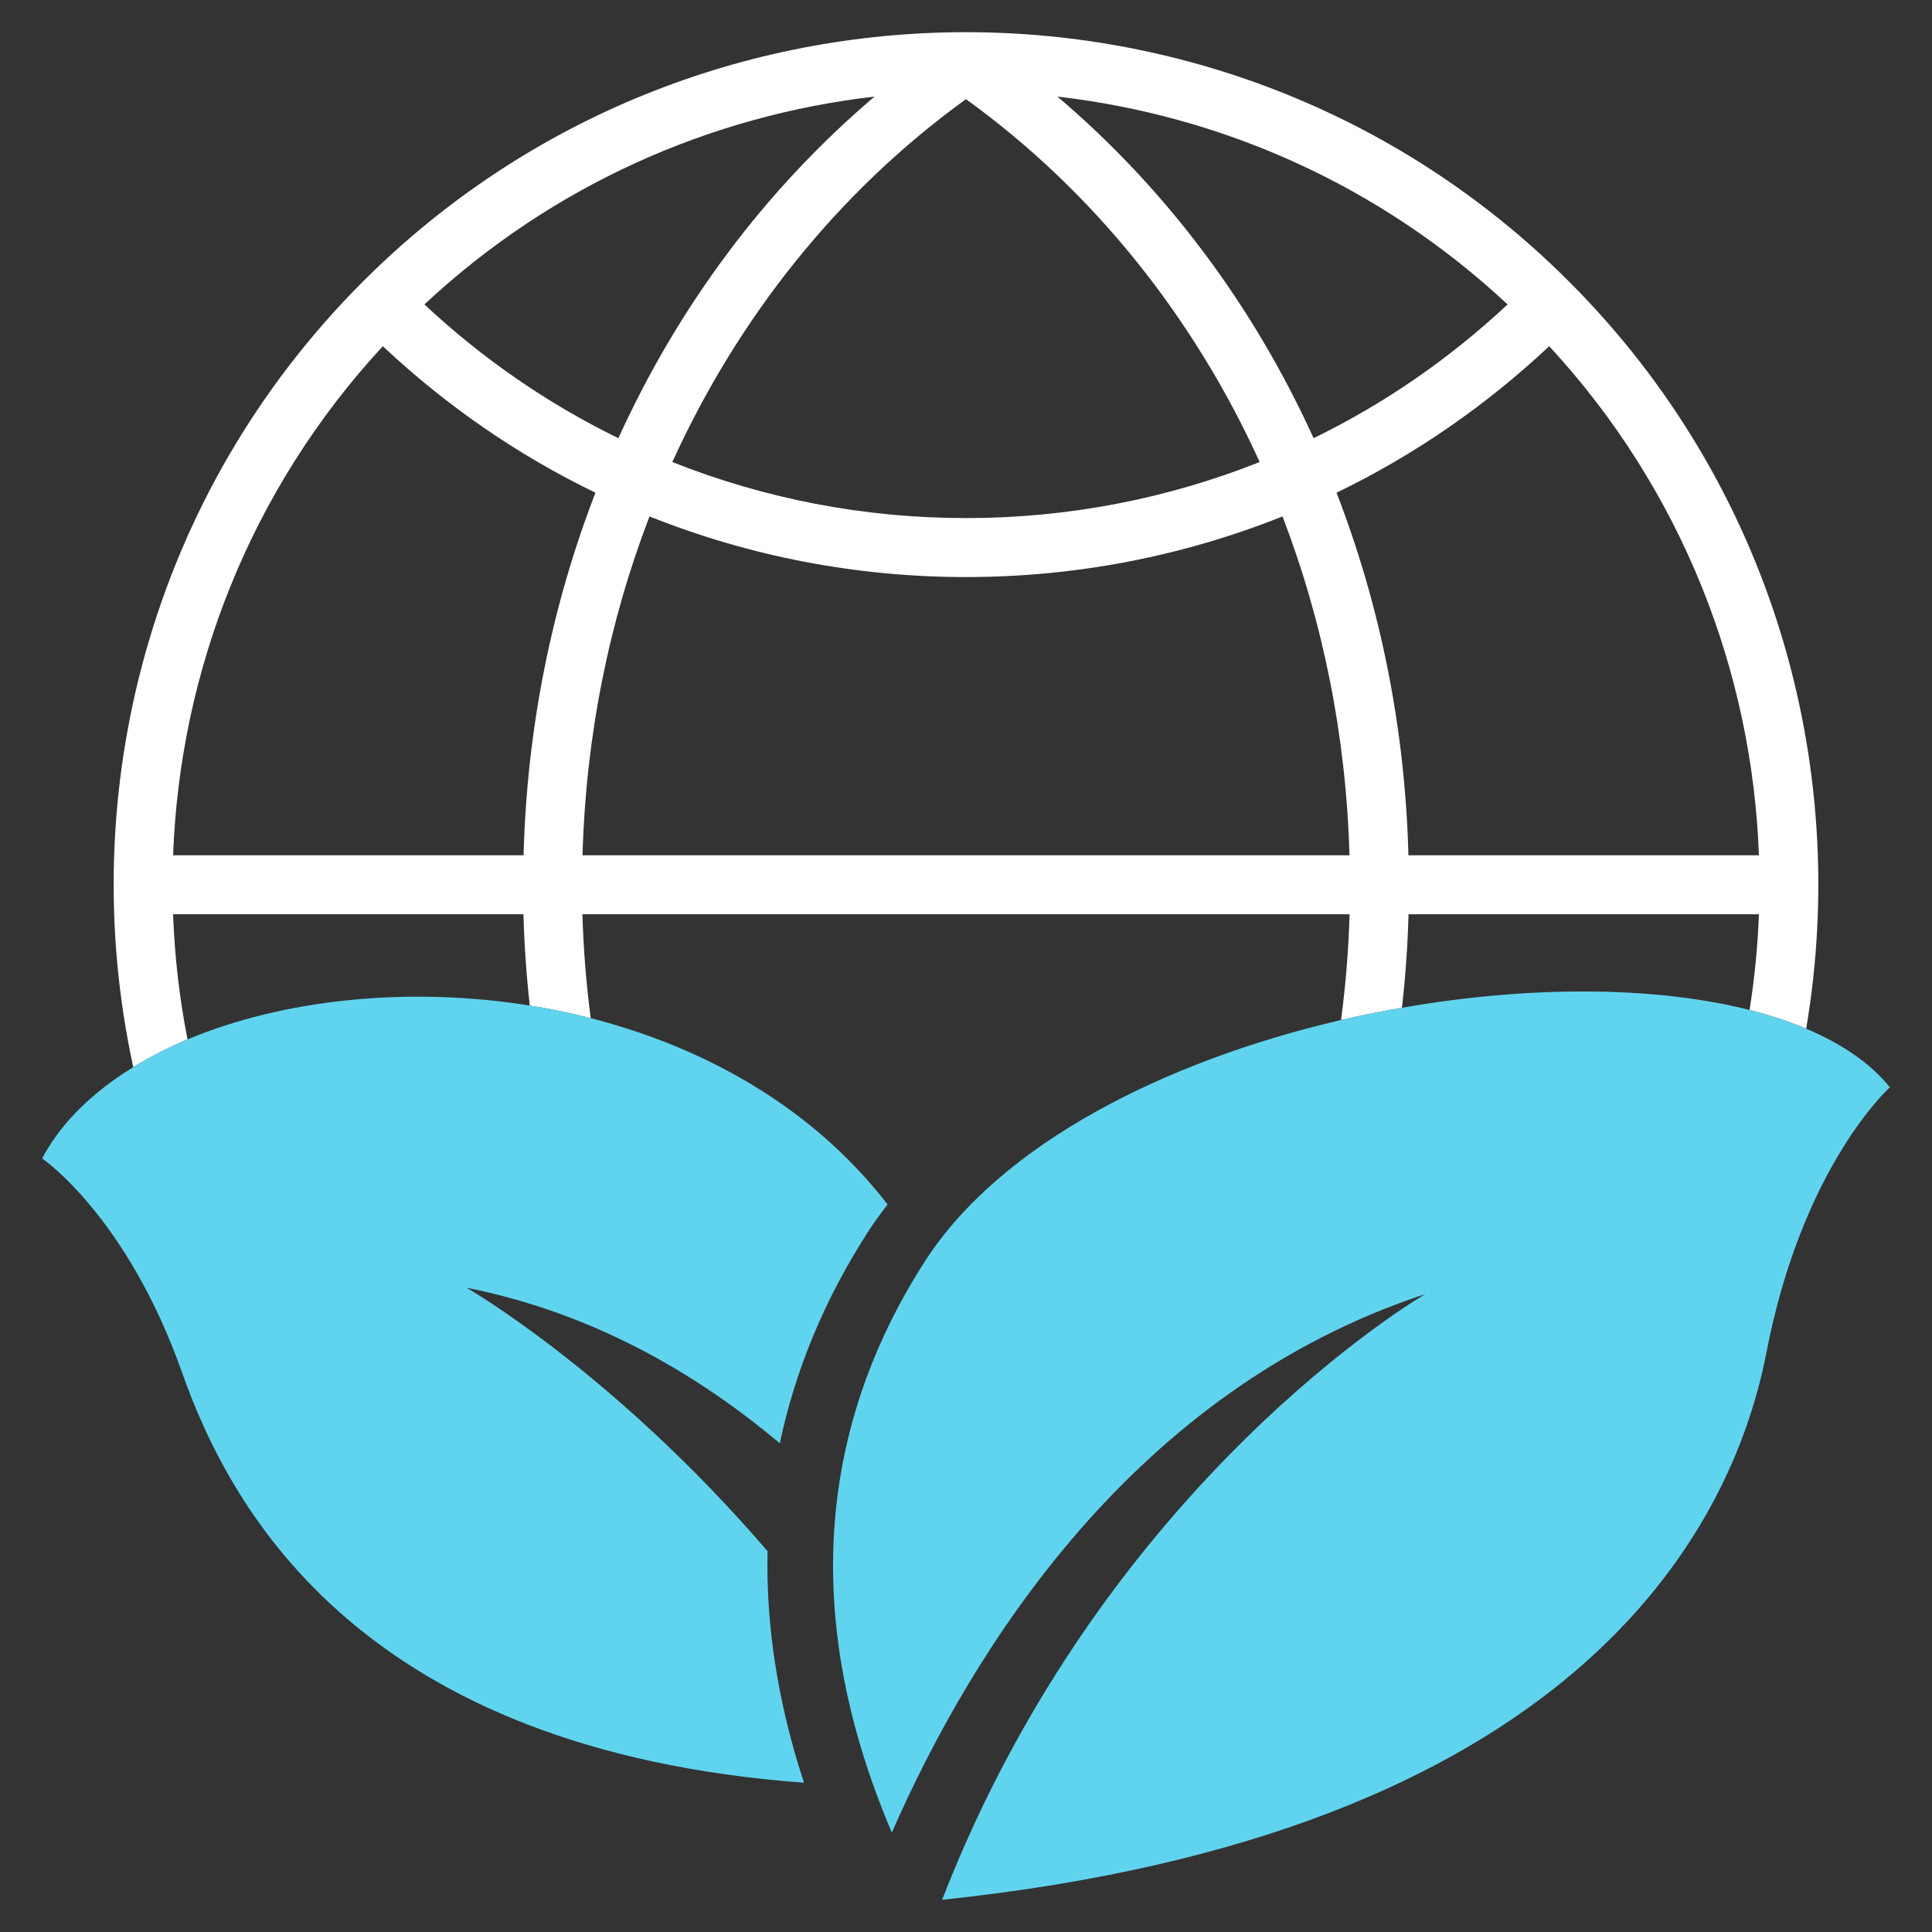 <?xml version="1.0" encoding="utf-8"?>
<!-- Generator: Adobe Illustrator 16.0.0, SVG Export Plug-In . SVG Version: 6.00 Build 0)  -->
<!DOCTYPE svg PUBLIC "-//W3C//DTD SVG 1.1 Tiny//EN" "http://www.w3.org/Graphics/SVG/1.1/DTD/svg11-tiny.dtd">
<svg version="1.1" baseProfile="tiny" id="Layer_1" xmlns="http://www.w3.org/2000/svg" xmlns:xlink="http://www.w3.org/1999/xlink"
	 x="0px" y="0px" width="150px" height="150px" viewBox="0 0 150 150" xml:space="preserve">
<rect x="0" y="0" width="150" height="150" fill="#333333" stroke="none"/>
<g id="top01_x5F_2">
	<path fill="none" d="M82.098,7.5c8.479,7.196,15.226,16.262,19.891,26.522c5.451-2.658,10.521-6.142,15.06-10.385
		C107.09,14.335,94.782,8.957,82.098,7.5z"/>
	<path fill="none" d="M40.65,66.404c0.259-9.868,2.185-19.379,5.582-28.15c-5.986-2.893-11.544-6.712-16.511-11.375
		c-10.33,11.178-15.757,25.273-16.282,39.525H40.65z"/>
	<path fill="none" d="M74.998,7.699c-9.915,7.165-17.672,16.915-22.799,28.172c7.16,2.849,14.862,4.353,22.801,4.353
		s15.641-1.503,22.801-4.353C92.674,24.613,84.916,14.864,74.998,7.699z"/>
	<path fill="none" d="M41.133,78.071c-0.265-2.368-0.426-4.731-0.492-7.089H13.439c0.119,3.258,0.487,6.506,1.121,9.716
		C21.941,77.607,31.612,76.547,41.133,78.071z"/>
	<path fill="none" d="M109.359,70.982c-0.067,2.414-0.237,4.837-0.513,7.26c9.782-1.713,19.537-1.715,26.989,0.173
		c0.391-2.463,0.636-4.944,0.727-7.433H109.359z"/>
	<path fill="none" d="M120.279,26.879c-4.967,4.663-10.525,8.482-16.513,11.375c3.398,8.771,5.324,18.283,5.583,28.15h27.213
		C136.037,52.153,130.608,38.056,120.279,26.879z"/>
	<path fill="none" d="M48.011,34.021C52.676,23.763,59.422,14.696,67.899,7.5c-12.683,1.459-24.989,6.837-34.948,16.137
		C37.491,27.879,42.561,31.363,48.011,34.021z"/>
	<path fill="none" d="M99.573,40.096c-7.715,3.08-16.017,4.706-24.573,4.706s-16.859-1.626-24.573-4.706
		c-3.152,8.2-4.945,17.086-5.201,26.309h59.547C104.518,57.182,102.725,48.296,99.573,40.096z"/>
	<path fill="#FFFFFF" d="M109.359,70.982h27.203c-0.091,2.488-0.336,4.97-0.727,7.433c1.577,0.399,3.05,0.883,4.396,1.452
		c3.476-20.457-2.648-42.244-18.405-58.001c-25.821-25.822-67.833-25.822-93.654,0C11.646,38.393,5.717,61.551,10.347,82.854
		c1.298-0.796,2.7-1.523,4.213-2.155c-0.633-3.21-1.001-6.458-1.121-9.716h27.202c0.065,2.357,0.227,4.721,0.492,7.089
		c1.585,0.253,3.165,0.577,4.73,0.978c-0.352-2.691-0.565-5.386-0.644-8.066h59.563c-0.081,2.73-0.3,5.474-0.663,8.211
		c1.57-0.363,3.148-0.675,4.729-0.951C109.122,75.819,109.292,73.396,109.359,70.982z M29.721,26.879
		c4.967,4.663,10.525,8.482,16.511,11.375c-3.397,8.771-5.323,18.283-5.582,28.15h-27.21C13.964,52.153,19.391,38.057,29.721,26.879
		z M82.098,7.5c12.685,1.458,24.992,6.835,34.95,16.137c-4.539,4.243-9.608,7.727-15.06,10.385
		C97.323,23.762,90.577,14.696,82.098,7.5z M97.801,35.871C90.641,38.72,82.938,40.224,75,40.224s-15.641-1.503-22.801-4.353
		c5.127-11.257,12.884-21.007,22.799-28.172C84.916,14.864,92.674,24.613,97.801,35.871z M48.011,34.021
		c-5.451-2.658-10.521-6.142-15.06-10.385c9.959-9.3,22.265-14.678,34.948-16.137C59.422,14.696,52.676,23.763,48.011,34.021z
		 M50.427,40.096c7.713,3.08,16.016,4.706,24.573,4.706s16.858-1.626,24.573-4.706c3.151,8.2,4.944,17.086,5.2,26.309H45.226
		C45.482,57.182,47.275,48.296,50.427,40.096z M103.767,38.254c5.987-2.893,11.546-6.712,16.513-11.375
		c10.329,11.176,15.758,25.273,16.283,39.525H109.35C109.091,56.537,107.165,47.025,103.767,38.254z"/>
	<path fill="#60D4EF" d="M140.232,79.867c-1.347-0.569-2.819-1.053-4.396-1.452c-7.452-1.888-17.207-1.886-26.989-0.173
		c-1.58,0.276-3.158,0.588-4.729,0.951c-13.566,3.153-26.432,9.574-32.332,18.771c-11.546,17.997-6.459,35.073-2.546,44.316
		c6.258-14.261,18.773-34.361,41.424-41.809c0,0-24.826,14.356-37.52,47.027c48.669-5.104,61.233-28.194,64.006-42.512
		c2.818-14.547,9.579-20.565,9.579-20.565C145.211,82.533,142.973,81.027,140.232,79.867z"/>
	<path fill="#60D4EF" d="M14.56,80.698c-1.513,0.632-2.915,1.359-4.213,2.155c-3.137,1.925-5.604,4.304-7.077,7.086
		c0,0,6.568,4.46,10.863,16.622c3.872,10.962,14.091,29.313,48.286,31.849c-2.02-6.17-2.958-12.169-2.827-17.98
		c-12.012-13.96-23.372-20.451-23.372-20.451c9.671,1.922,17.733,6.539,24.326,12.081c1.187-5.655,3.442-11.115,6.8-16.351
		c0.481-0.751,1.012-1.479,1.566-2.195c-5.822-7.546-14.189-12.197-23.05-14.465c-1.565-0.4-3.145-0.725-4.73-0.978
		C31.612,76.547,21.941,77.607,14.56,80.698z"/>
</g>
</svg>

